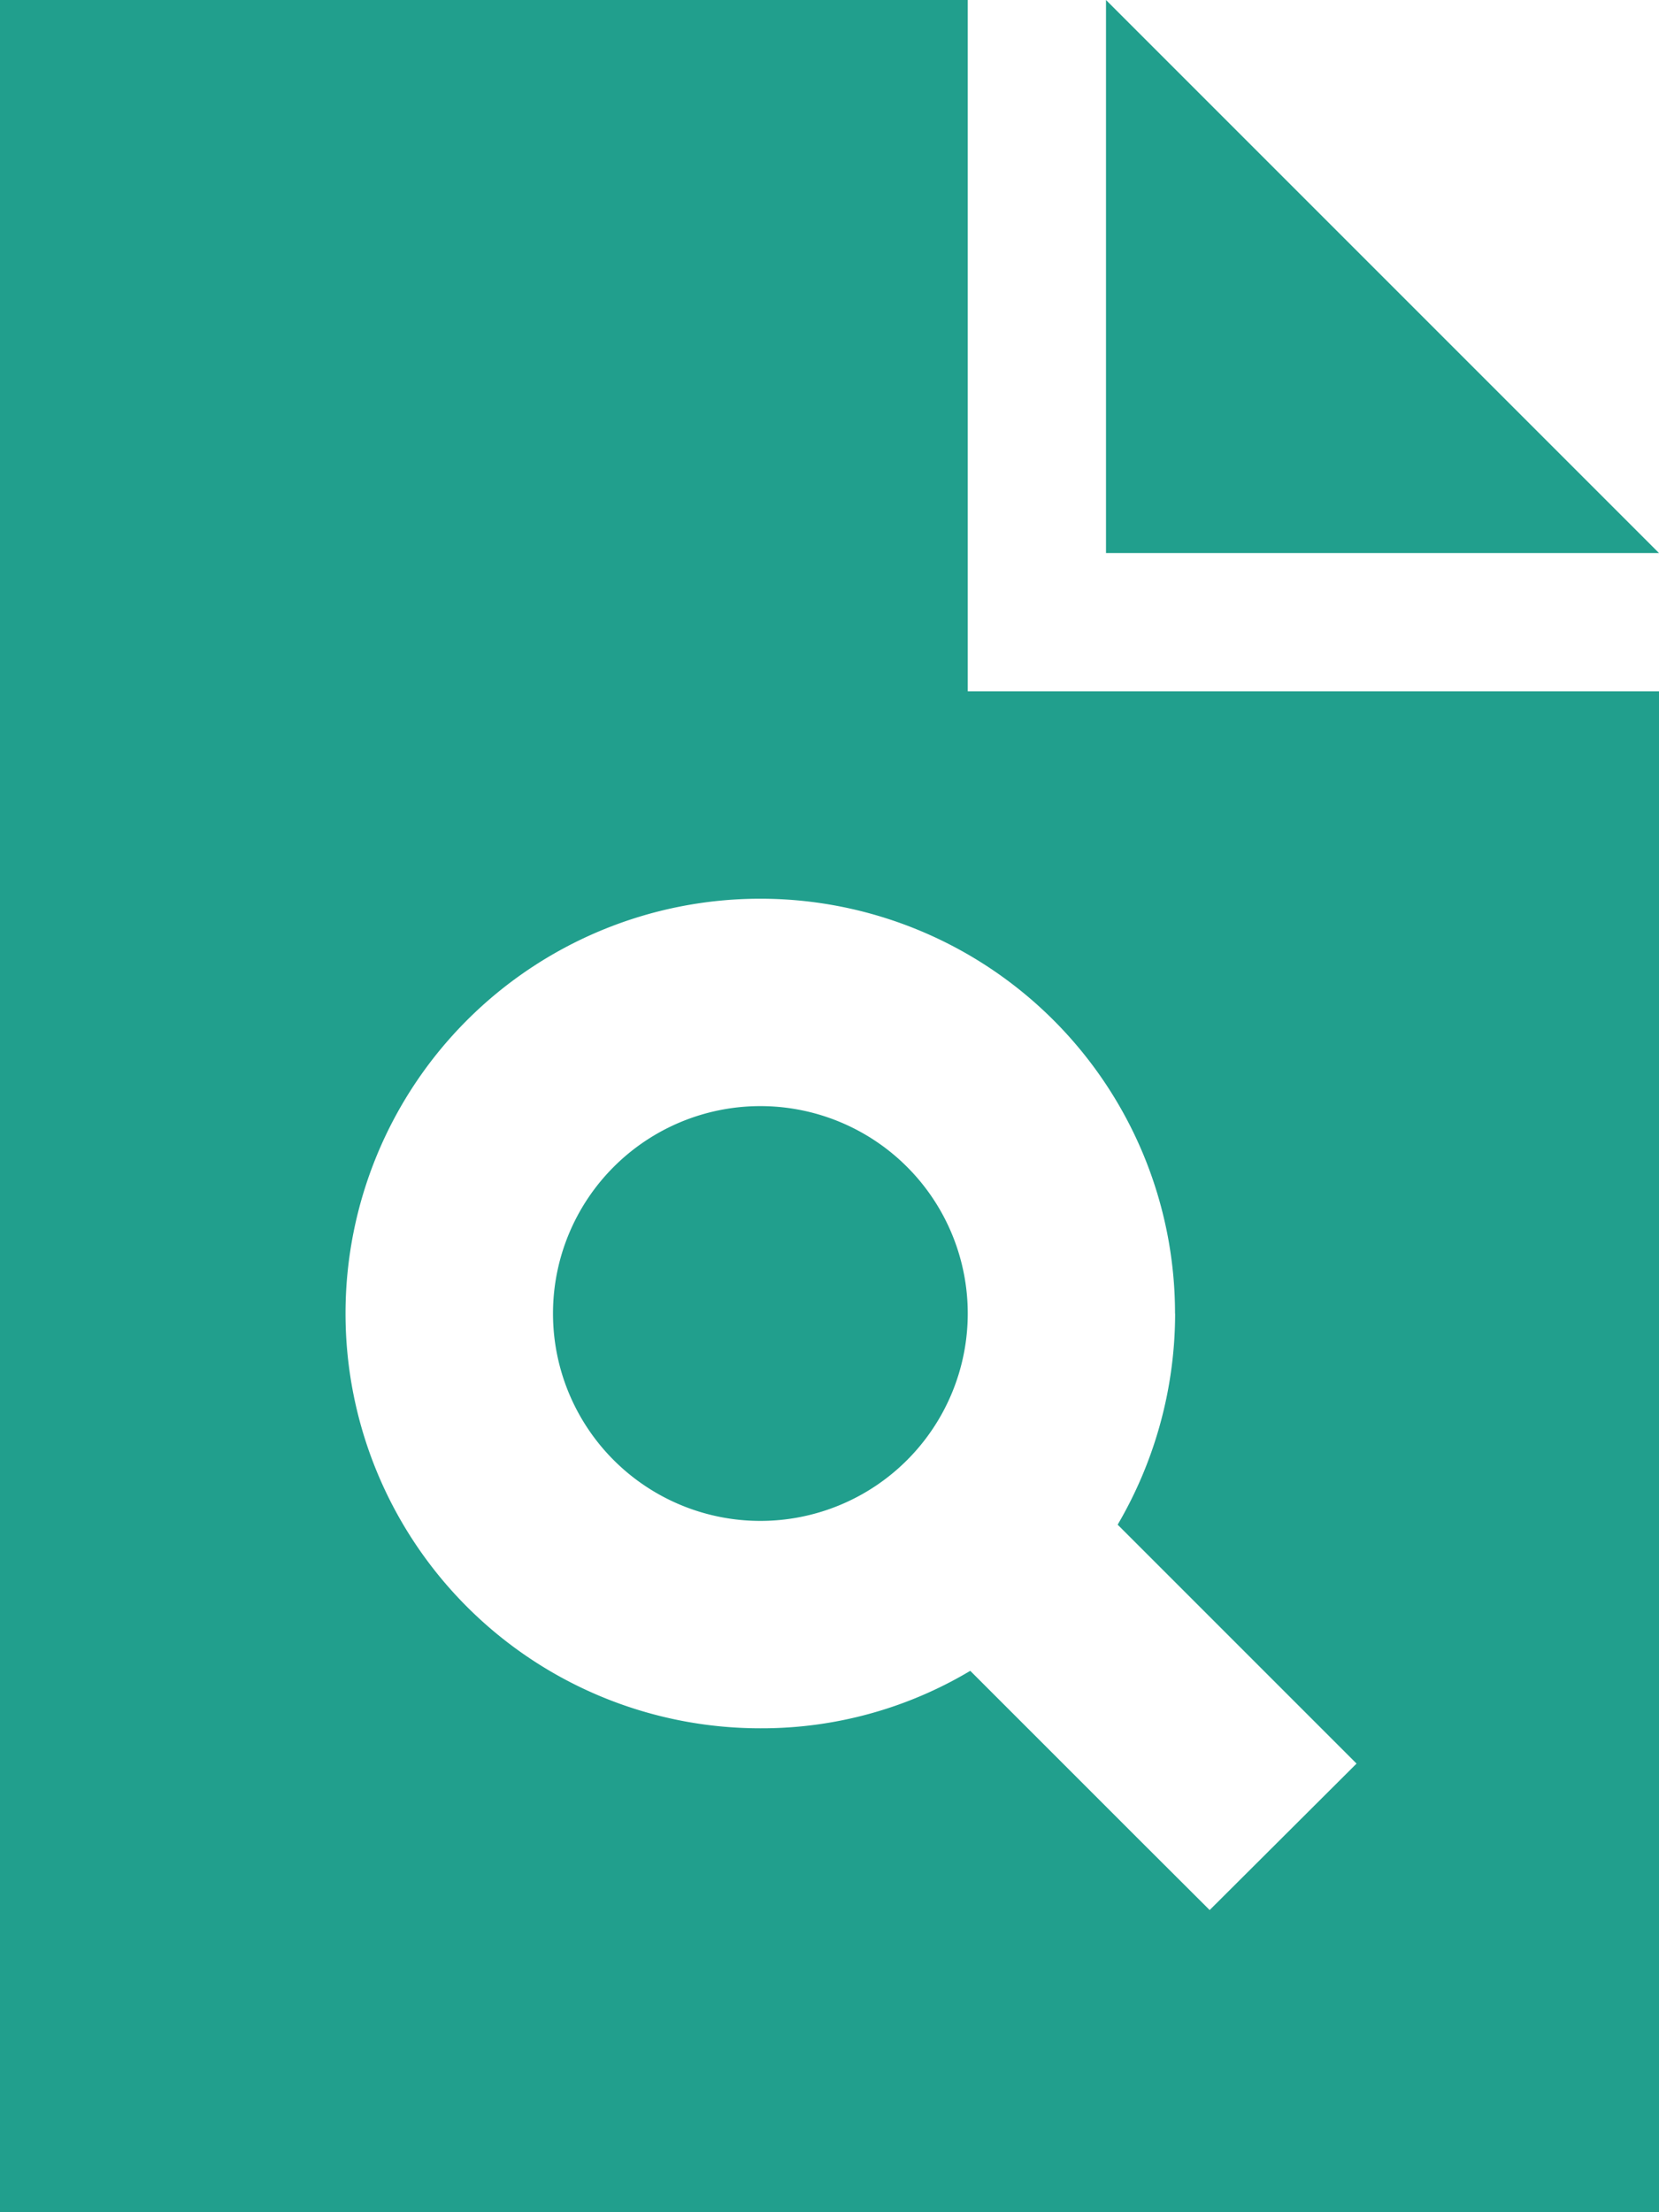 <svg xmlns="http://www.w3.org/2000/svg" width="33" height="44" viewBox="0 0 33 44"><path d="M19.25,0H0V44H33V13.75H19.25ZM22,0V11H33Zm1.375,26.125a8.319,8.319,0,0,1-1.143,4.2l3.291,3.291,1.461,1.461-2.922,2.913L22.6,36.532l-3.3-3.3a8.094,8.094,0,0,1-4.177,1.143,8.25,8.25,0,1,1,8.25-8.25Zm-8.25,4.125A4.125,4.125,0,1,0,11,26.125,4.125,4.125,0,0,0,15.125,30.25Z" fill="#219f8d"></path></svg>